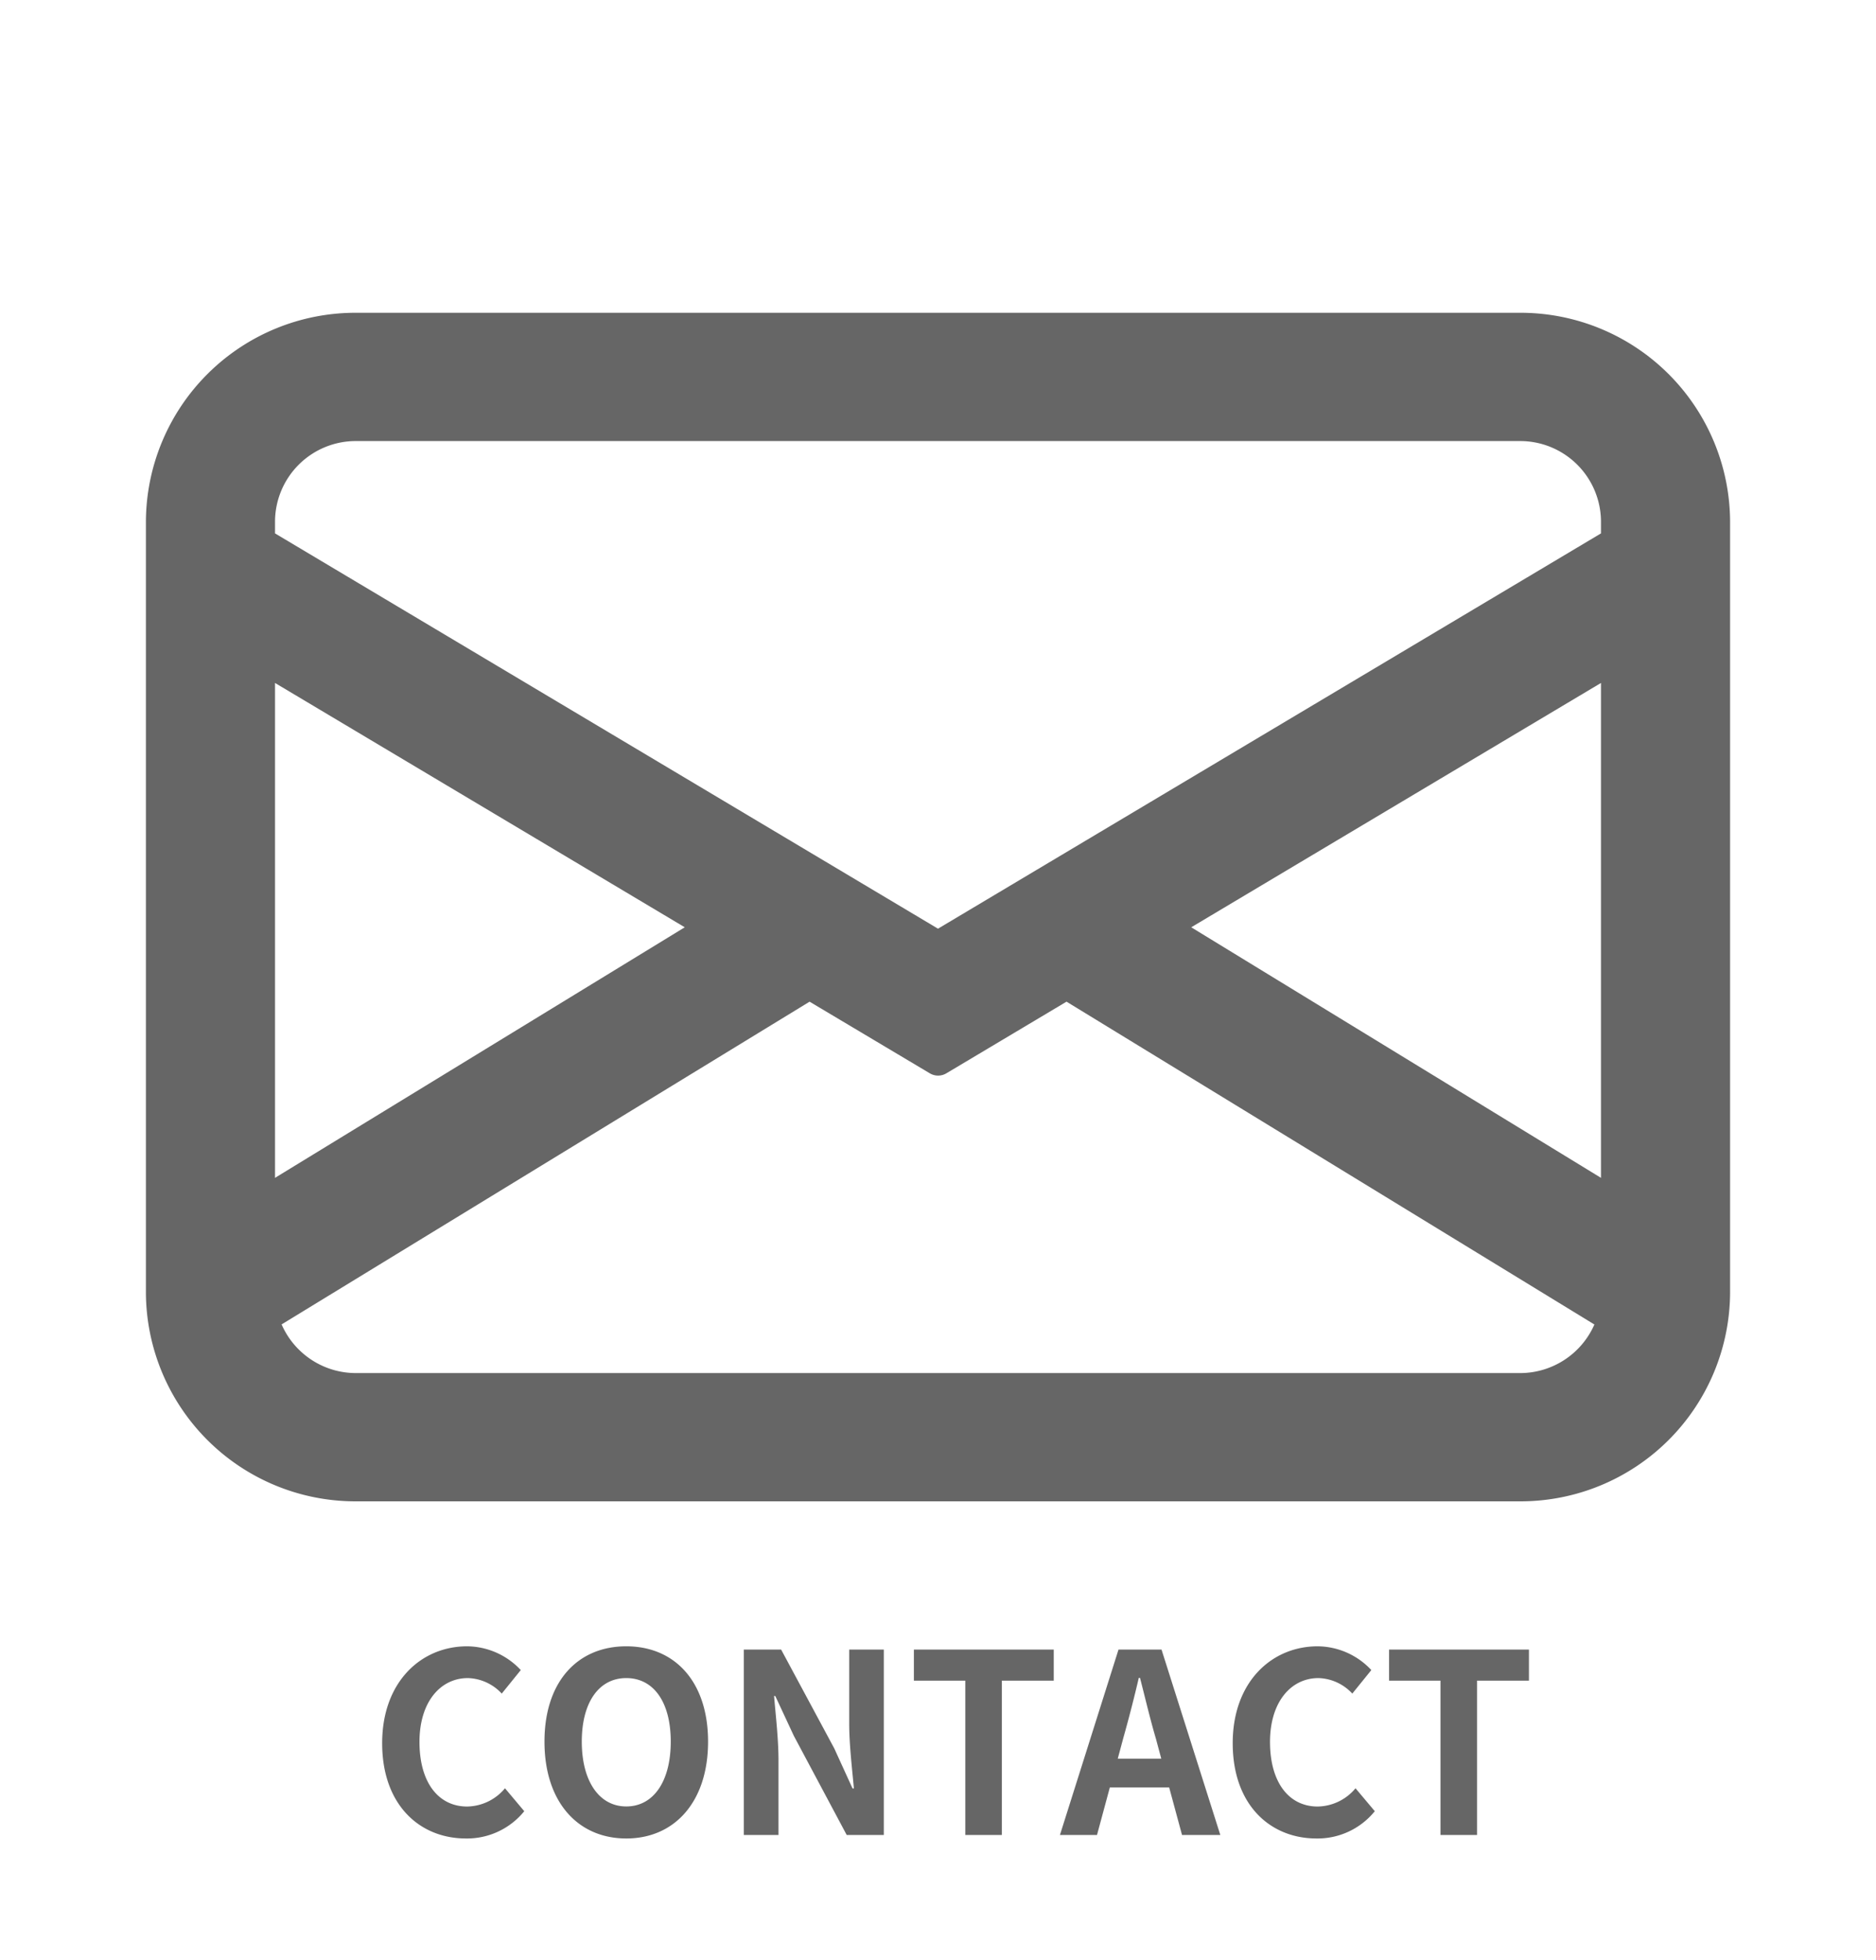 <svg id="グループ7" xmlns="http://www.w3.org/2000/svg" width="90" height="94" viewBox="0 0 90 94">
<defs>
    <style>
      .cls-1 {
        fill: #666;
        fill-rule: evenodd;
      }
    </style>
  </defs>
  <path id="シェイプ_8" data-name="シェイプ 8" class="cls-1" d="M17.078,72A10.054,10.054,0,0,1,7,61.992V25.01A10.055,10.055,0,0,1,17.078,15H72.922A10.055,10.055,0,0,1,83,25.01V61.992A10.055,10.055,0,0,1,72.922,72H17.078ZM13.51,63.515a3.89,3.89,0,0,0,3.568,2.334H72.922a3.894,3.894,0,0,0,3.568-2.33L51.166,48.037,45.4,51.474a0.773,0.773,0,0,1-.791,0l-5.77-3.436Zm-0.316-7.029L32.851,44.47,13.194,32.753V56.486Zm63.612,0V32.753L57.149,44.47ZM45,44.537L76.806,25.58V25.01a3.876,3.876,0,0,0-3.884-3.858H17.078a3.875,3.875,0,0,0-3.884,3.858v0.57Z"/>
  <path id="CONTACT" class="cls-1" d="M22.351,88.168a3.533,3.533,0,0,0,2.8-1.308l-0.925-1.1a2.408,2.408,0,0,1-1.814.876c-1.387,0-2.288-1.164-2.288-3.1,0-1.908,1-3.06,2.323-3.06a2.3,2.3,0,0,1,1.624.744l0.913-1.128a3.559,3.559,0,0,0-2.572-1.14c-2.217,0-4.078,1.716-4.078,4.644C18.333,86.56,20.135,88.168,22.351,88.168Zm7.694,0c2.323,0,3.924-1.764,3.924-4.644s-1.6-4.572-3.924-4.572-3.924,1.68-3.924,4.572S27.722,88.168,30.045,88.168Zm0-1.536c-1.3,0-2.134-1.212-2.134-3.108s0.83-3.048,2.134-3.048,2.134,1.14,2.134,3.048S31.349,86.632,30.045,86.632ZM35.688,88h1.66V84.436c0-1.02-.13-2.136-0.213-3.1h0.059l0.889,1.908L40.62,88H42.4V79.108h-1.66V82.66c0,1.008.142,2.184,0.225,3.108H40.9l-0.877-1.92-2.549-4.74h-1.79V88ZM46.31,88h1.754V80.6h2.489V79.108h-6.71V80.6H46.31V88Zm7.575-4.632c0.261-.924.522-1.932,0.747-2.9h0.059c0.249,0.96.486,1.98,0.759,2.9l0.261,0.972H53.624ZM50.85,88h1.778l0.616-2.28H56.09L56.707,88h1.837l-2.821-8.892H53.66Zm12.305,0.168a3.533,3.533,0,0,0,2.8-1.308l-0.925-1.1a2.408,2.408,0,0,1-1.814.876c-1.387,0-2.288-1.164-2.288-3.1,0-1.908,1-3.06,2.324-3.06a2.3,2.3,0,0,1,1.624.744l0.913-1.128a3.559,3.559,0,0,0-2.572-1.14c-2.217,0-4.078,1.716-4.078,4.644C59.137,86.56,60.939,88.168,63.155,88.168ZM69.107,88h1.754V80.6h2.489V79.108h-6.71V80.6h2.466V88Z"/>
</svg>
